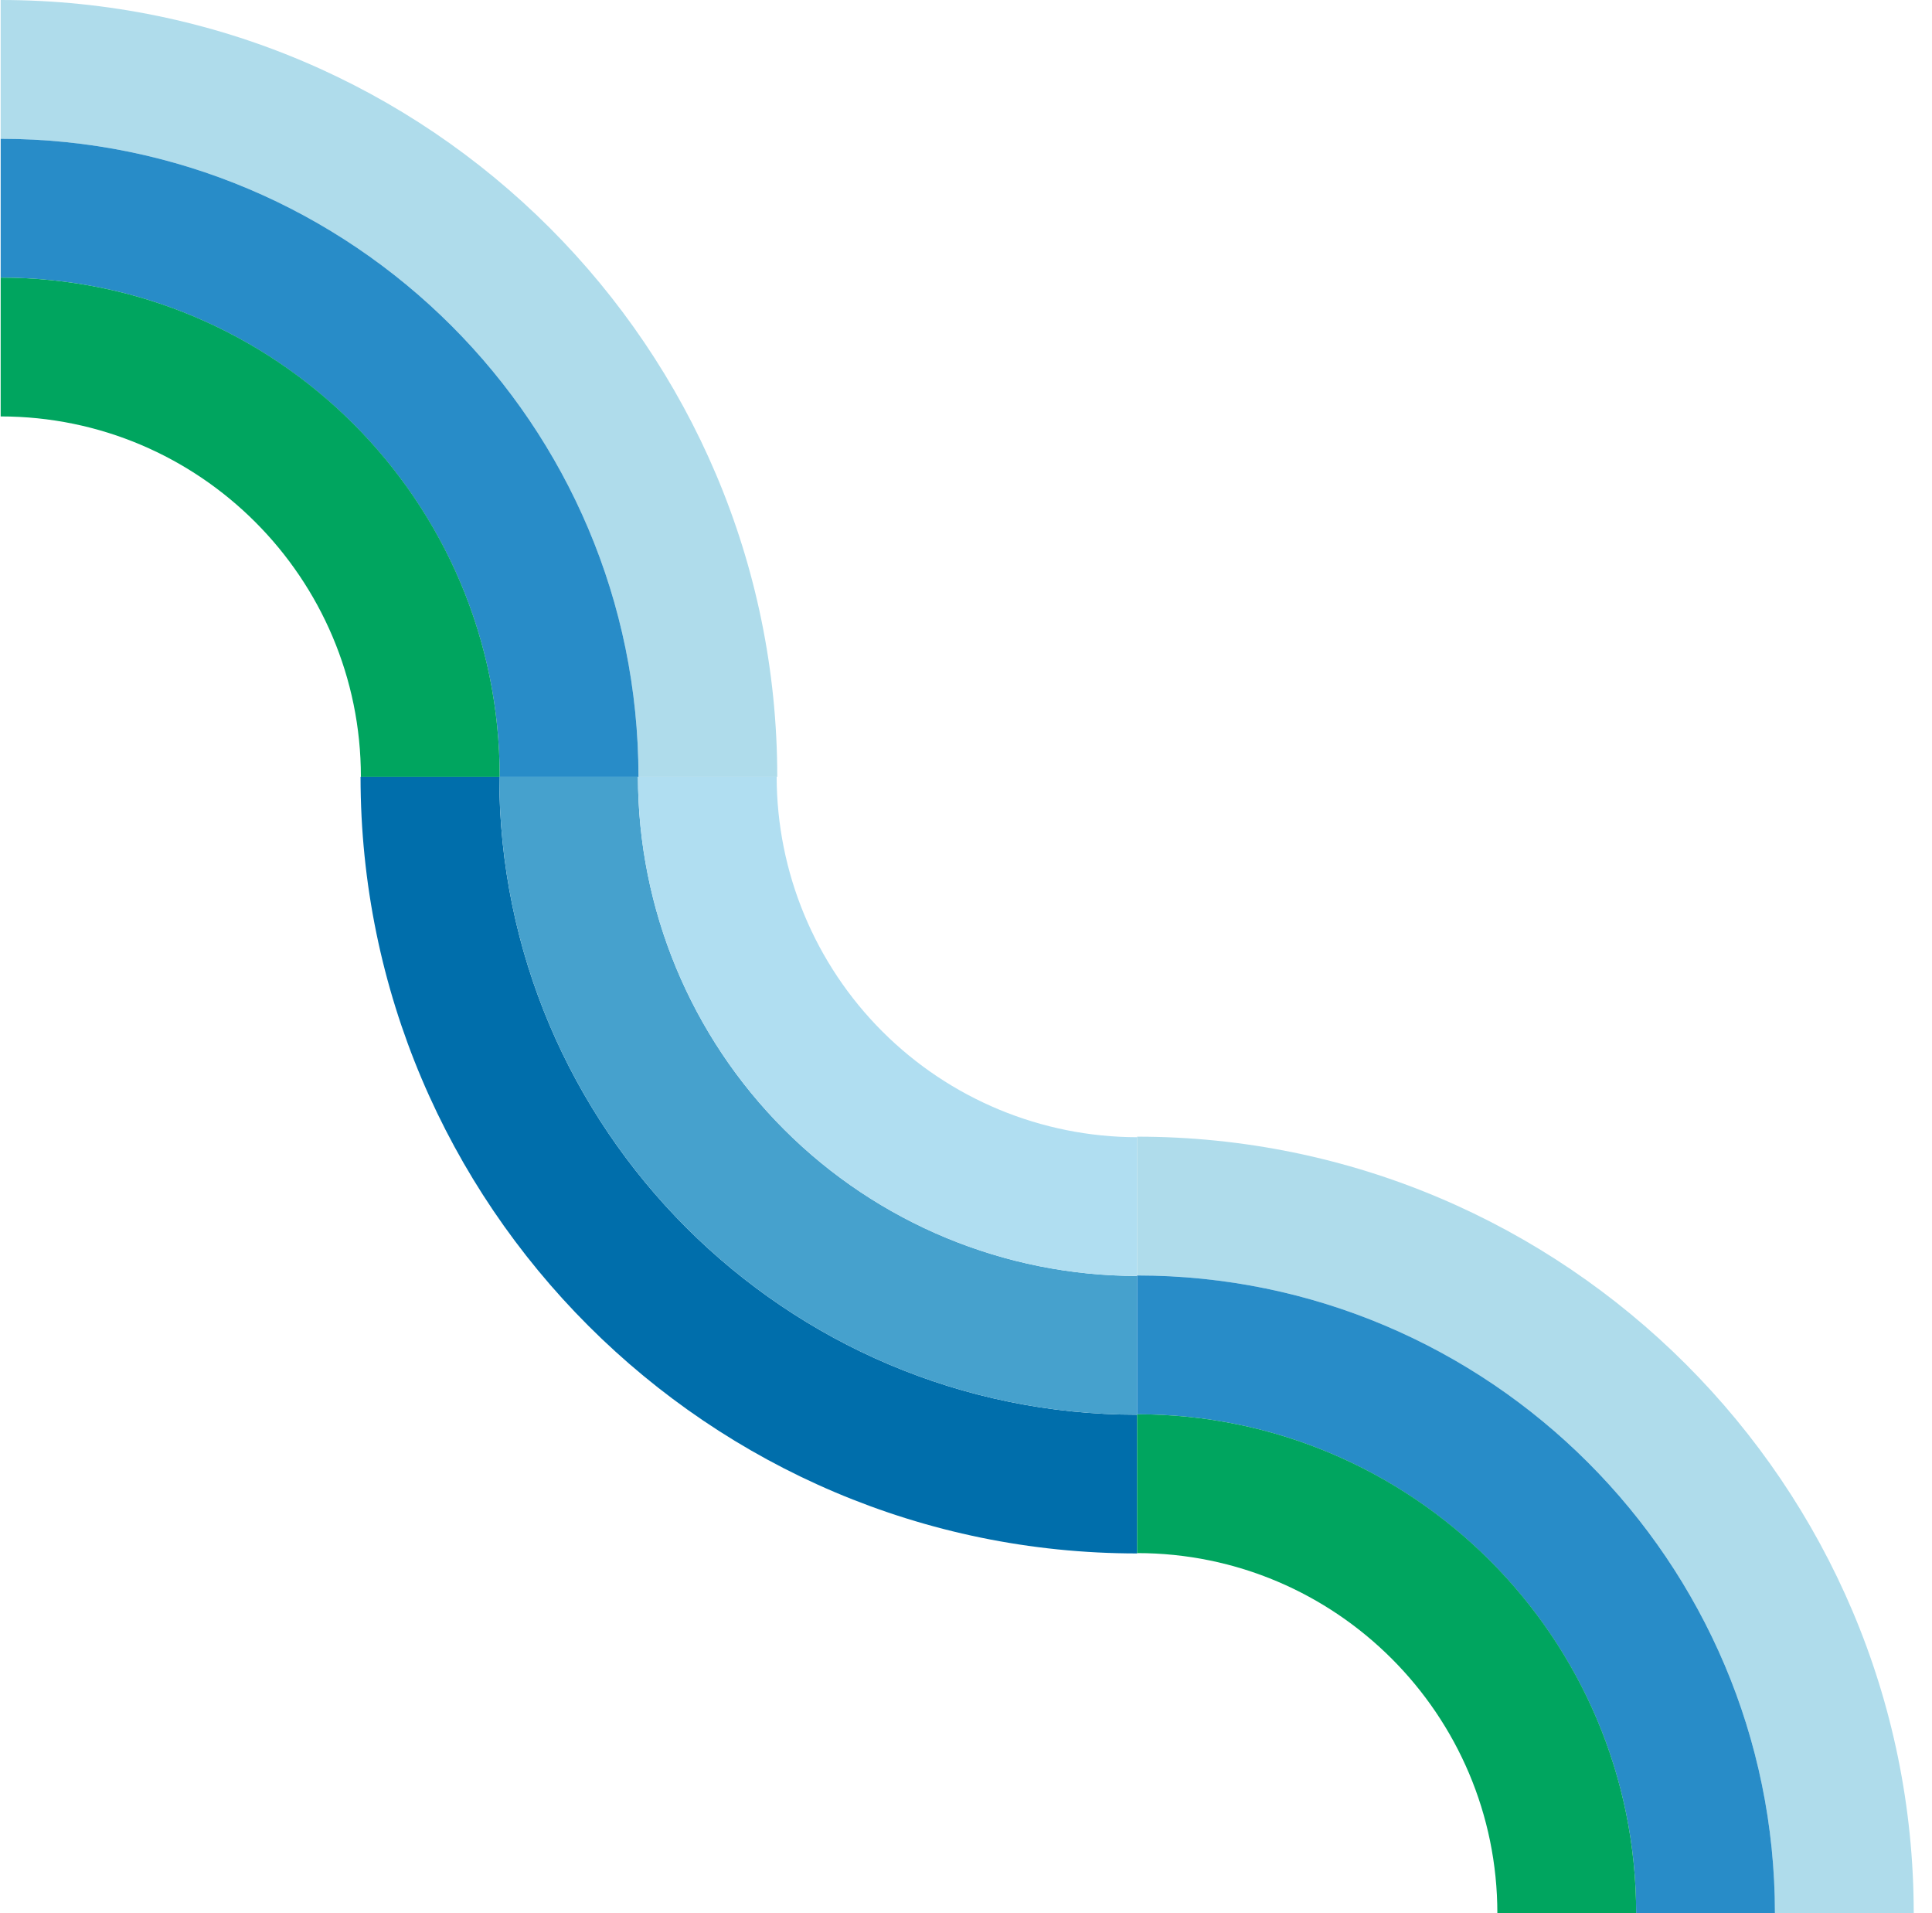 <svg width="102" height="101" viewBox="0 0 102 101" fill="none" xmlns="http://www.w3.org/2000/svg">
<path d="M60.035 82L60.035 74.677C41.466 74.677 26.358 59.569 26.358 41H19.035C19.035 63.606 37.427 82 60.035 82Z" fill="#006EAB"/>
<path d="M60.035 74.677L60.035 67.352C53.047 67.347 46.347 64.57 41.405 59.629C36.464 54.688 33.686 47.988 33.681 41H26.358C26.358 59.569 41.466 74.677 60.035 74.677Z" fill="#46A1CD"/>
<path d="M60.035 67.352L60.035 60.029C54.99 60.023 50.153 58.017 46.585 54.449C43.017 50.882 41.01 46.045 41.004 41H33.681C33.686 47.988 36.464 54.688 41.406 59.629C46.347 64.57 53.047 67.347 60.035 67.352Z" fill="#B0DEF1"/>
<path d="M0.035 0L0.035 7.327C18.61 7.327 33.708 22.425 33.708 41L41.035 41C41.035 18.388 22.647 -9.88395e-07 0.035 0Z" fill="#AFDCEB"/>
<path d="M0.035 7.327L0.035 14.655C14.573 14.655 26.381 26.485 26.381 41L33.708 41C33.708 22.425 18.61 7.327 0.035 7.327Z" fill="#288CC8"/>
<path d="M0.035 14.655L0.035 21.982C10.536 21.982 19.053 30.523 19.053 41L26.381 41C26.381 26.462 14.573 14.655 0.035 14.655Z" fill="#00A55F"/>
<path d="M60.035 60L60.035 67.327C78.61 67.327 93.708 82.425 93.708 101L101.035 101C101.035 78.388 82.647 60 60.035 60Z" fill="#AFDCEB"/>
<path d="M60.035 67.327L60.035 74.654C74.573 74.654 86.381 86.486 86.381 101L93.708 101C93.708 82.425 78.61 67.327 60.035 67.327Z" fill="#288CC8"/>
<path d="M60.035 74.654L60.035 81.982C70.536 81.982 79.053 90.522 79.053 101L86.381 101C86.381 86.462 74.573 74.654 60.035 74.654Z" fill="#00A55F"/>
</svg>

